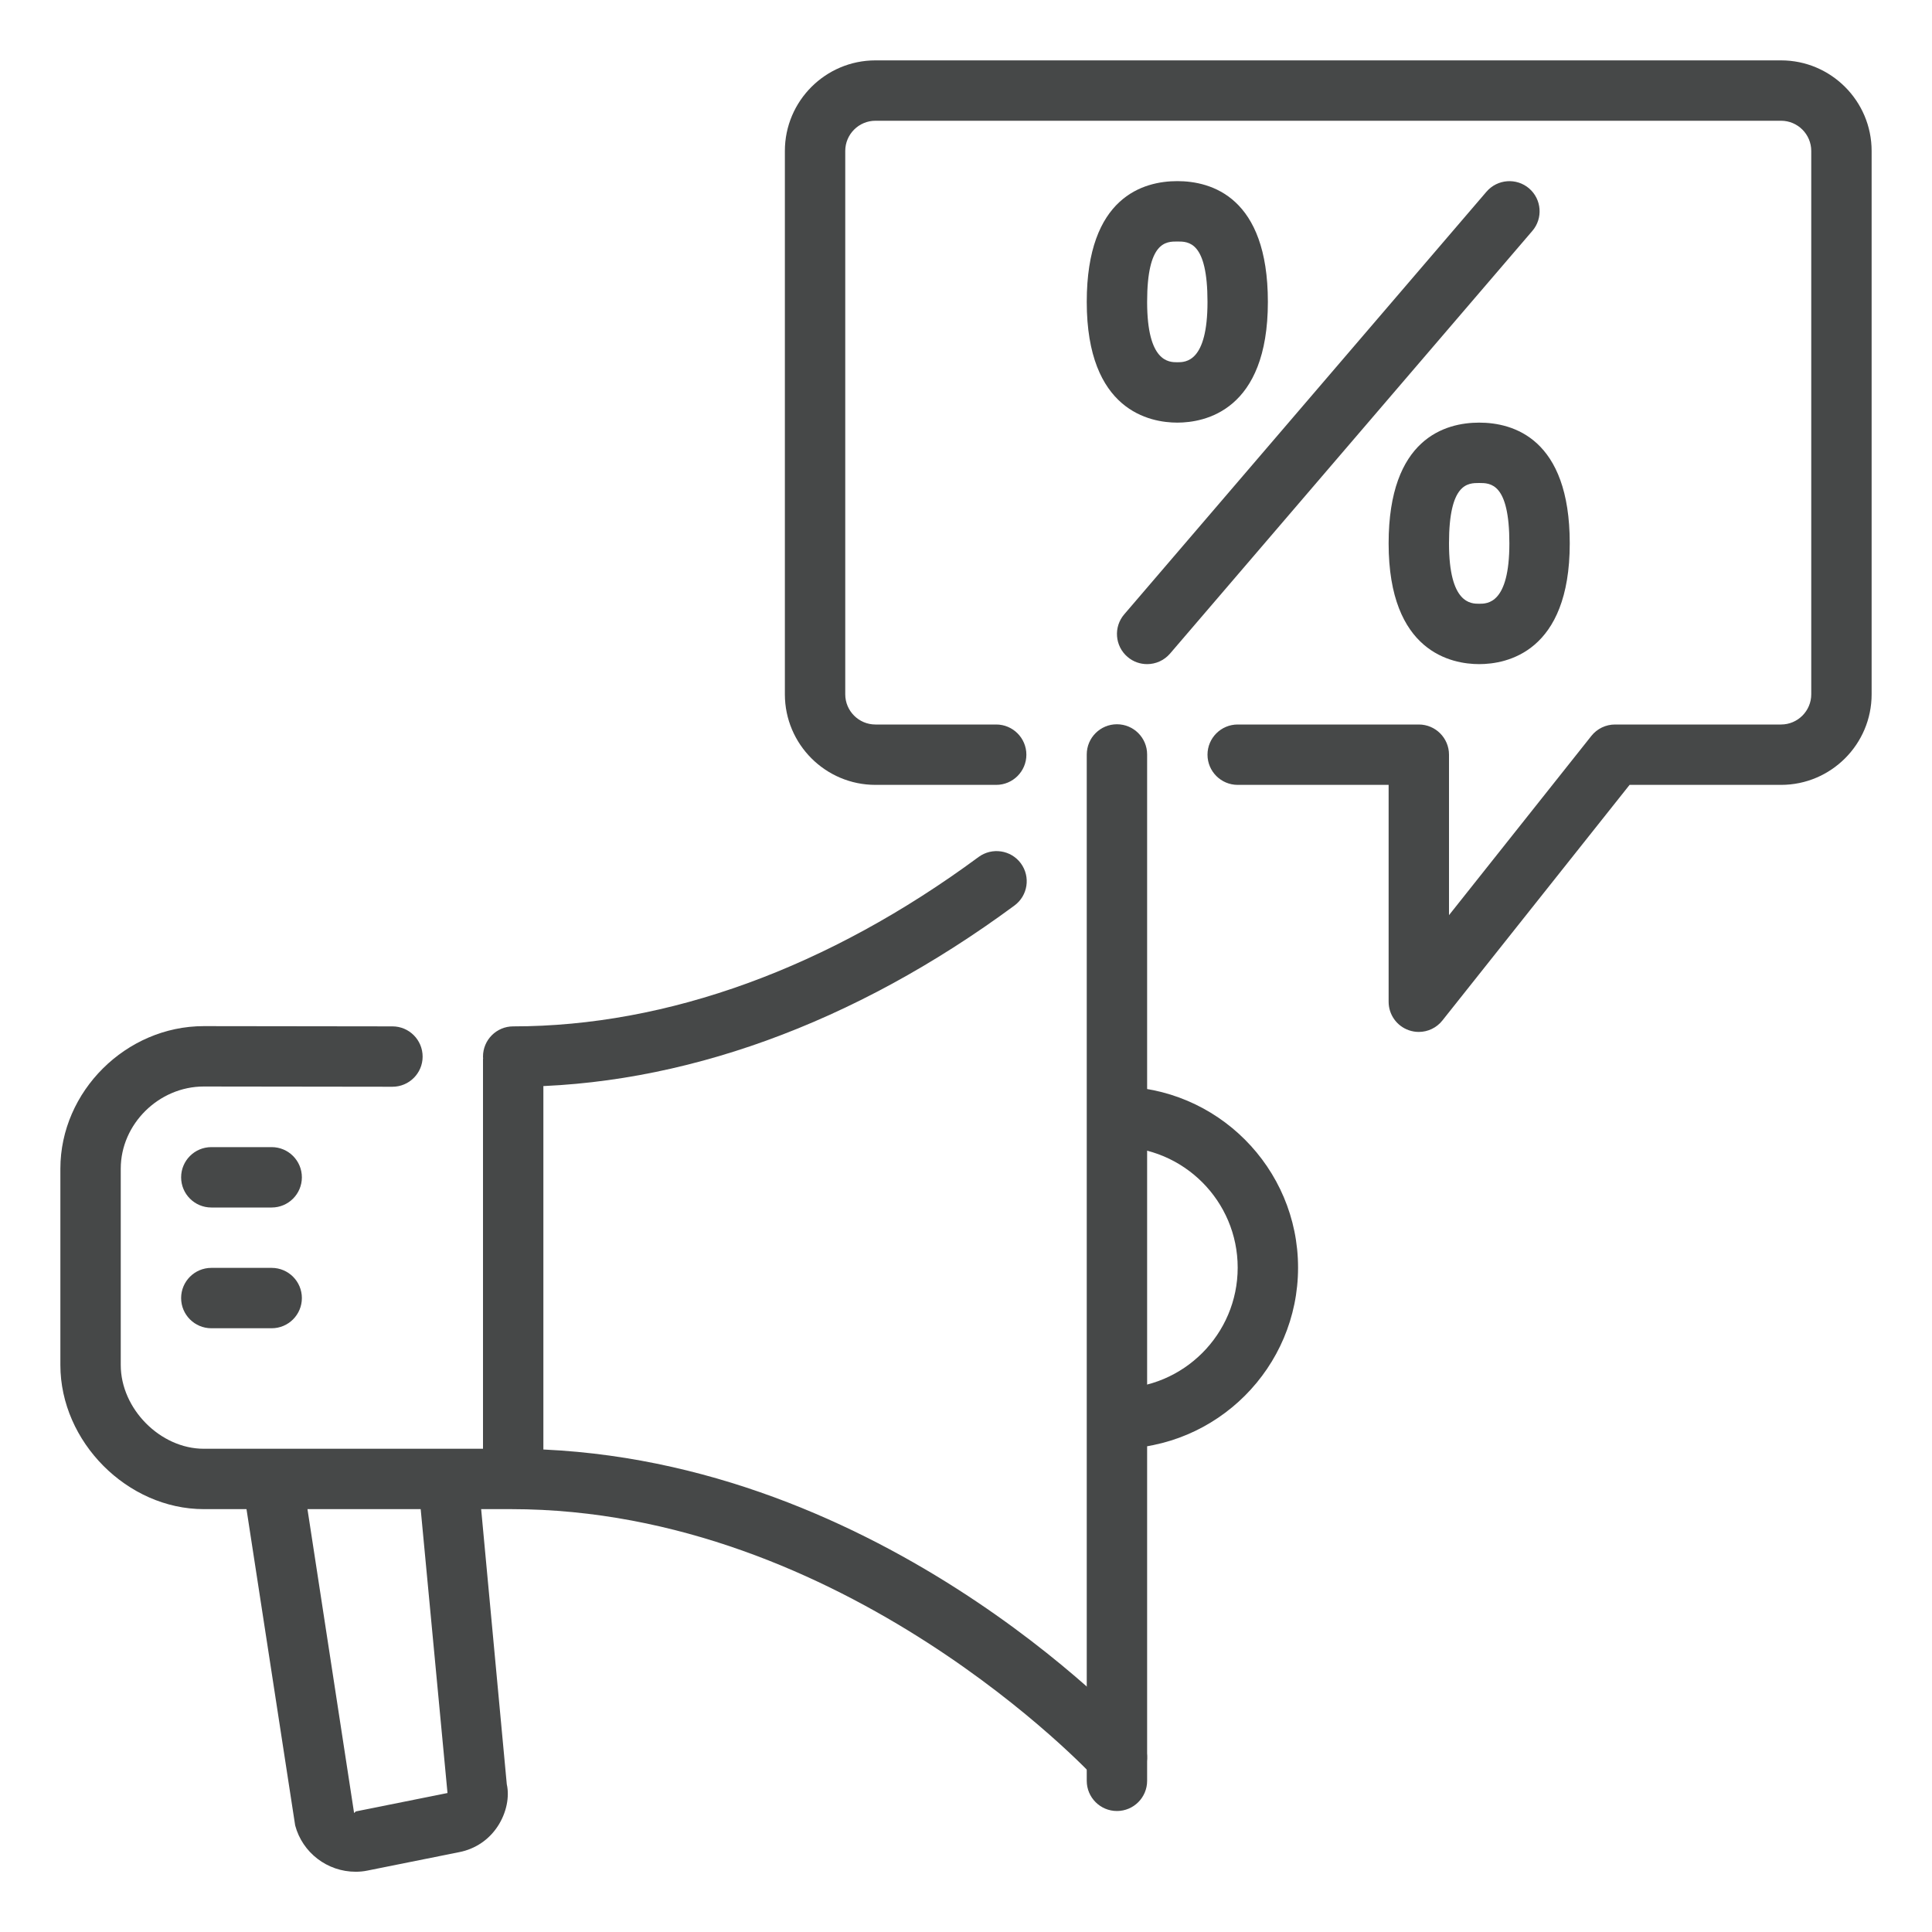 <svg enable-background="new 0 0 32 32" height="32px" id="Layer_1" version="1.1" viewBox="0 0 32 32" width="32px" xml:space="preserve" xmlns="http://www.w3.org/2000/svg" xmlns:xlink="http://www.w3.org/1999/xlink"><g id="advertising_1_"><path d="M23.5,17.092c-0.055,0-0.111-0.009-0.165-0.028C23.134,16.994,23,16.805,23,16.592V13h-2.5   c-0.276,0-0.5-0.224-0.5-0.5s0.224-0.5,0.5-0.5h3c0.276,0,0.5,0.224,0.5,0.5v2.658l2.358-2.969C26.453,12.069,26.598,12,26.75,12   h2.75c0.276,0,0.5-0.225,0.5-0.5v-9C30,2.225,29.776,2,29.5,2h-15C14.224,2,14,2.225,14,2.5v9c0,0.275,0.224,0.5,0.5,0.5h2   c0.276,0,0.5,0.224,0.5,0.5S16.776,13,16.5,13h-2c-0.827,0-1.5-0.673-1.5-1.5v-9C13,1.673,13.673,1,14.5,1h15   C30.327,1,31,1.673,31,2.5v9c0,0.827-0.673,1.5-1.5,1.5h-2.509l-3.1,3.902C23.795,17.024,23.649,17.092,23.5,17.092z" fill="#464848" opacity="1" original-fill="#464848"></path><g><g><g><path d="M18.5,17.996v1c1.103,0,2,0.897,2,2s-0.897,2-2,2v1c1.654,0,3-1.346,3-3S20.154,17.996,18.5,17.996z" fill="#464848" opacity="1" original-fill="#464848"></path></g><path d="M6.927,24.563l0.485,5.135l-1.519,0.305L5.865,30.03l-0.839-5.468h-1.01l0.873,5.673     c0.12,0.451,0.532,0.767,1.002,0.767c0.065,0,0.132-0.006,0.198-0.02l1.519-0.305c0.264-0.052,0.489-0.204,0.636-0.428     c0.147-0.224,0.197-0.491,0.15-0.696l-0.465-4.991H6.927z" fill="#464848" opacity="1" original-fill="#464848"></path><g><path d="M8.5,18C8.224,18,8,17.776,8,17.5S8.224,17,8.5,17c2.556,0,5.222-0.97,7.709-2.806      c0.223-0.163,0.535-0.116,0.699,0.105c0.164,0.223,0.117,0.535-0.105,0.699C14.143,16.962,11.271,18,8.5,18z" fill="#464848" opacity="1" original-fill="#464848"></path><path d="M18.5,29.607c-0.135,0-0.271-0.055-0.369-0.163c-0.041-0.044-4.137-4.448-9.668-4.448H3.375      C2.11,24.996,1,23.881,1,22.609v-3.252c0-1.28,1.088-2.361,2.375-2.361L6.5,17C6.777,17,7,17.225,7,17.501      C7,17.776,6.776,18,6.5,18h0l-3.125-0.004C2.63,17.996,2,18.619,2,19.357v3.252c0,0.726,0.656,1.387,1.375,1.387h5.087      c5.981,0,10.229,4.579,10.407,4.774c0.186,0.204,0.172,0.52-0.032,0.706C18.741,29.563,18.621,29.607,18.5,29.607z" fill="#464848" opacity="1" original-fill="#464848"></path></g><rect fill="#464848" height="6.918" width="1" x="8" y="17.537" opacity="1" original-fill="#464848"></rect><g><path d="M18.5,29.996c-0.276,0-0.5-0.224-0.5-0.5v-17c0-0.276,0.224-0.5,0.5-0.5s0.5,0.224,0.5,0.5v17      C19,29.772,18.776,29.996,18.5,29.996z" fill="#464848" opacity="1" original-fill="#464848"></path></g><g><path d="M4.5,22h-1C3.224,22,3,21.776,3,21.5S3.224,21,3.5,21h1C4.776,21,5,21.224,5,21.5S4.776,22,4.5,22z" fill="#464848" opacity="1" original-fill="#464848"></path></g><g><path d="M4.5,20h-1C3.224,20,3,19.776,3,19.5S3.224,19,3.5,19h1C4.776,19,5,19.224,5,19.5S4.776,20,4.5,20z" fill="#464848" opacity="1" original-fill="#464848"></path></g></g></g><g><g><path d="M19,10.5l6-7L19,10.5z" fill="#464848" opacity="1" original-fill="#464848"></path><path d="M19,11c-0.115,0-0.231-0.039-0.325-0.12c-0.21-0.18-0.234-0.496-0.054-0.705l6-7     c0.181-0.21,0.496-0.233,0.705-0.055c0.21,0.18,0.234,0.496,0.054,0.705l-6,7C19.281,10.94,19.141,11,19,11z" fill="#464848" opacity="1" original-fill="#464848"></path></g><path d="M24.5,11c-0.451,0-1.5-0.195-1.5-2c0-1.74,0.94-2,1.5-2S26,7.26,26,9C26,10.805,24.951,11,24.5,11z     M24.5,8C24.313,8,24,8,24,9s0.363,1,0.5,1S25,10,25,9S24.687,8,24.5,8z" fill="#464848" opacity="1" original-fill="#464848"></path><path d="M19.5,7C19.049,7,18,6.805,18,5c0-1.74,0.94-2,1.5-2S21,3.26,21,5C21,6.805,19.951,7,19.5,7z M19.5,4    C19.313,4,19,4,19,5s0.363,1,0.5,1S20,6,20,5S19.687,4,19.5,4z" fill="#464848" opacity="1" original-fill="#464848"></path></g></g></svg>